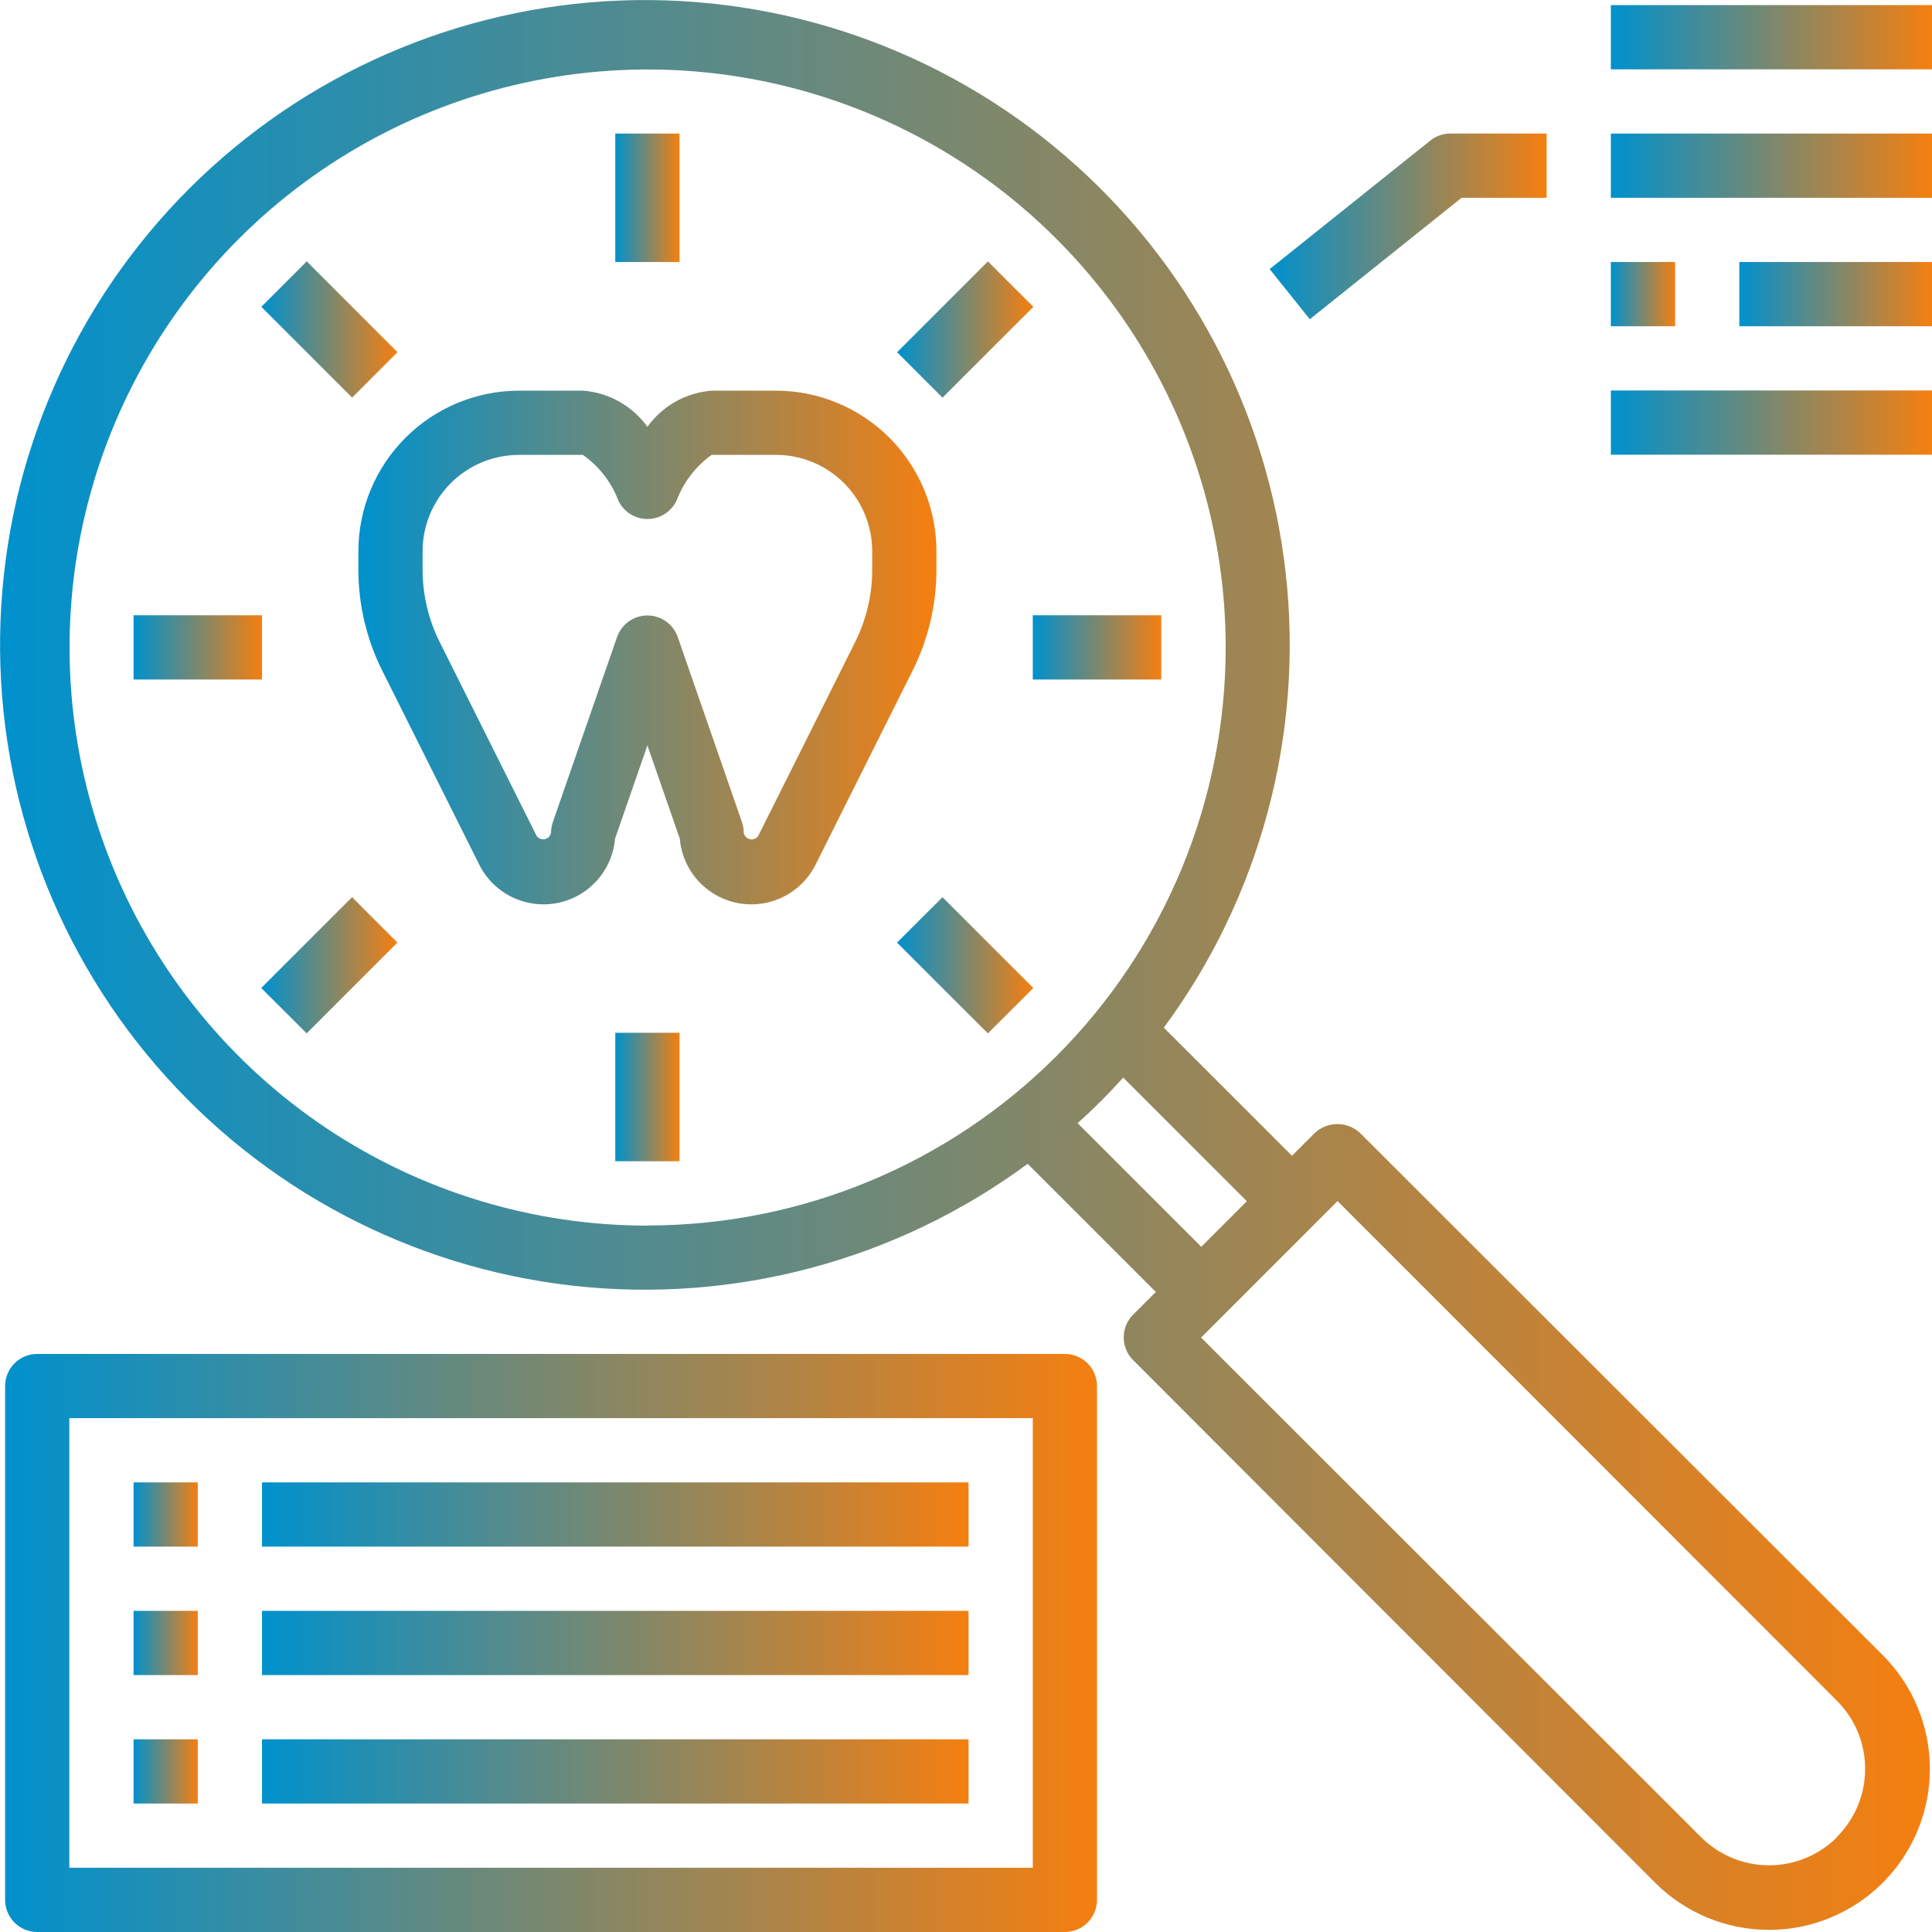 <svg width="53" height="53" viewBox="0 0 53 53" fill="none" xmlns="http://www.w3.org/2000/svg">
<g clip-path="url(#clip0_676_1302)">
<path d="M51.649 45.406L37.31 31.081C37.141 30.924 36.919 30.836 36.688 30.836C36.458 30.836 36.236 30.924 36.067 31.081L35.442 31.706L31.927 28.192C34.576 24.601 35.77 20.142 35.269 15.707C34.769 11.273 32.611 7.192 29.228 4.282C25.846 1.371 21.488 -0.153 17.029 0.014C12.57 0.181 8.338 2.027 5.183 5.183C2.028 8.338 0.181 12.569 0.014 17.029C-0.153 21.488 1.372 25.846 4.282 29.228C7.192 32.611 11.274 34.769 15.708 35.269C20.142 35.769 24.601 34.575 28.192 31.927L31.708 35.442L31.082 36.067C30.918 36.232 30.826 36.456 30.826 36.688C30.826 36.921 30.918 37.144 31.082 37.309L45.406 51.649C46.234 52.477 47.357 52.942 48.528 52.942C49.698 52.942 50.821 52.477 51.649 51.649C52.477 50.821 52.942 49.698 52.942 48.527C52.942 47.356 52.477 46.234 51.649 45.406ZM17.766 33.622C14.629 33.622 11.563 32.692 8.955 30.95C6.348 29.207 4.315 26.731 3.115 23.833C1.915 20.935 1.601 17.747 2.212 14.671C2.824 11.595 4.335 8.769 6.552 6.551C8.77 4.333 11.596 2.823 14.672 2.211C17.748 1.599 20.937 1.913 23.834 3.113C26.732 4.314 29.209 6.346 30.951 8.954C32.694 11.562 33.624 14.628 33.624 17.764C33.623 19.847 33.212 21.909 32.415 23.833C31.617 25.757 30.449 27.505 28.976 28.977C27.503 30.449 25.754 31.617 23.829 32.413C21.905 33.209 19.843 33.619 17.76 33.618L17.766 33.622ZM29.562 30.812C30.002 30.418 30.419 30 30.813 29.561L34.205 32.953L32.954 34.204L29.562 30.812ZM50.398 50.397C49.903 50.892 49.231 51.17 48.53 51.17C47.83 51.17 47.158 50.892 46.663 50.397L32.949 36.693L36.693 32.948L50.392 46.657C50.888 47.152 51.166 47.824 51.166 48.525C51.166 49.225 50.888 49.897 50.392 50.392L50.398 50.397Z" fill="url(#paint0_linear_676_1302)"/>
<path d="M25.689 15.638V15.122C25.689 13.954 25.225 12.834 24.399 12.008C23.573 11.181 22.452 10.717 21.284 10.717H19.522C19.174 10.744 18.836 10.847 18.531 11.018C18.227 11.189 17.964 11.425 17.76 11.708C17.556 11.425 17.293 11.189 16.989 11.018C16.684 10.846 16.346 10.744 15.998 10.717H14.236C13.068 10.719 11.949 11.183 11.123 12.009C10.297 12.835 9.833 13.954 9.831 15.122V15.638C9.833 16.593 10.056 17.536 10.483 18.391L13.148 23.721C13.34 24.105 13.652 24.415 14.037 24.605C14.422 24.795 14.858 24.854 15.28 24.774C15.701 24.693 16.085 24.477 16.372 24.158C16.66 23.84 16.835 23.436 16.872 23.008L17.76 20.449L18.649 23.008C18.686 23.436 18.861 23.84 19.149 24.158C19.436 24.477 19.82 24.693 20.241 24.774C20.663 24.854 21.099 24.795 21.484 24.605C21.869 24.415 22.181 24.105 22.373 23.721L25.038 18.391C25.465 17.536 25.687 16.593 25.689 15.638ZM23.927 15.638C23.926 16.321 23.767 16.995 23.462 17.607L20.797 22.937C20.772 22.971 20.737 22.998 20.696 23.013C20.656 23.028 20.612 23.03 20.57 23.021C20.528 23.011 20.49 22.989 20.46 22.957C20.43 22.926 20.41 22.887 20.403 22.844C20.403 22.746 20.387 22.648 20.355 22.555L18.593 17.477C18.533 17.304 18.42 17.154 18.271 17.047C18.122 16.941 17.943 16.884 17.76 16.884C17.577 16.884 17.398 16.941 17.249 17.047C17.1 17.154 16.987 17.304 16.927 17.477L15.165 22.555C15.133 22.648 15.117 22.746 15.117 22.844C15.109 22.887 15.09 22.925 15.06 22.957C15.03 22.988 14.993 23.009 14.951 23.019C14.909 23.029 14.865 23.027 14.825 23.012C14.785 22.997 14.75 22.971 14.724 22.937L12.059 17.607C11.754 16.995 11.594 16.321 11.593 15.638V15.122C11.593 14.421 11.871 13.749 12.367 13.253C12.863 12.758 13.535 12.479 14.236 12.479H15.99C16.43 12.788 16.767 13.22 16.959 13.722C17.029 13.876 17.142 14.006 17.285 14.098C17.427 14.19 17.593 14.238 17.762 14.238C17.931 14.238 18.097 14.19 18.239 14.098C18.381 14.006 18.494 13.876 18.564 13.722C18.756 13.223 19.088 12.791 19.522 12.478H21.284C21.985 12.478 22.657 12.757 23.153 13.252C23.649 13.748 23.927 14.42 23.927 15.121V15.638Z" fill="url(#paint1_linear_676_1302)"/>
<path d="M40.095 5.426H42.428V3.664H39.785C39.585 3.664 39.391 3.732 39.235 3.858L34.83 7.382L35.931 8.757L40.095 5.426Z" fill="url(#paint2_linear_676_1302)"/>
<path d="M44.19 0.14H53V1.902H44.19V0.14Z" fill="url(#paint3_linear_676_1302)"/>
<path d="M44.19 3.664H53V5.426H44.19V3.664Z" fill="url(#paint4_linear_676_1302)"/>
<path d="M47.714 7.188H53V8.95H47.714V7.188Z" fill="url(#paint5_linear_676_1302)"/>
<path d="M44.19 10.712H53V12.474H44.19V10.712Z" fill="url(#paint6_linear_676_1302)"/>
<path d="M44.19 7.188H45.952V8.95H44.19V7.188Z" fill="url(#paint7_linear_676_1302)"/>
<path d="M29.213 37.142H1.021C0.787 37.142 0.563 37.235 0.398 37.4C0.233 37.565 0.14 37.789 0.14 38.023V52.119C0.14 52.352 0.233 52.577 0.398 52.742C0.563 52.907 0.787 53 1.021 53H29.213C29.447 53 29.671 52.907 29.836 52.742C30.001 52.577 30.094 52.352 30.094 52.119V38.023C30.094 37.789 30.001 37.565 29.836 37.4C29.671 37.235 29.447 37.142 29.213 37.142ZM28.332 51.238H1.902V38.904H28.332V51.238Z" fill="url(#paint8_linear_676_1302)"/>
<path d="M3.664 40.666H5.426V42.428H3.664V40.666Z" fill="url(#paint9_linear_676_1302)"/>
<path d="M7.188 40.666H26.57V42.428H7.188V40.666Z" fill="url(#paint10_linear_676_1302)"/>
<path d="M3.664 44.19H5.426V45.952H3.664V44.19Z" fill="url(#paint11_linear_676_1302)"/>
<path d="M7.188 44.19H26.57V45.952H7.188V44.19Z" fill="url(#paint12_linear_676_1302)"/>
<path d="M3.664 47.714H5.426V49.476H3.664V47.714Z" fill="url(#paint13_linear_676_1302)"/>
<path d="M7.188 47.714H26.57V49.476H7.188V47.714Z" fill="url(#paint14_linear_676_1302)"/>
<path d="M16.879 3.664H18.641V7.188H16.879V3.664Z" fill="url(#paint15_linear_676_1302)"/>
<path d="M24.61 9.663L27.101 7.171L28.348 8.417L25.855 10.909L24.61 9.663Z" fill="url(#paint16_linear_676_1302)"/>
<path d="M28.332 16.879H31.856V18.641H28.332V16.879Z" fill="url(#paint17_linear_676_1302)"/>
<path d="M24.608 25.858L25.855 24.613L28.346 27.104L27.1 28.349L24.608 25.858Z" fill="url(#paint18_linear_676_1302)"/>
<path d="M16.879 28.332H18.641V31.856H16.879V28.332Z" fill="url(#paint19_linear_676_1302)"/>
<path d="M7.167 27.103L9.658 24.612L10.902 25.857L8.413 28.348L7.167 27.103Z" fill="url(#paint20_linear_676_1302)"/>
<path d="M3.664 16.879H7.188V18.641H3.664V16.879Z" fill="url(#paint21_linear_676_1302)"/>
<path d="M7.169 8.417L8.415 7.17L10.903 9.662L9.66 10.908L7.169 8.417Z" fill="url(#paint22_linear_676_1302)"/>
</g>
<defs>
<linearGradient id="paint0_linear_676_1302" x1="0" y1="26.468" x2="52.935" y2="26.468" gradientUnits="userSpaceOnUse">
<stop stop-color="#0091CD"/>
<stop offset="1" stop-color="#F57F10"/>
</linearGradient>
<linearGradient id="paint1_linear_676_1302" x1="9.831" y1="17.761" x2="25.689" y2="17.761" gradientUnits="userSpaceOnUse">
<stop stop-color="#0091CD"/>
<stop offset="1" stop-color="#F57F10"/>
</linearGradient>
<linearGradient id="paint2_linear_676_1302" x1="34.83" y1="6.211" x2="42.428" y2="6.211" gradientUnits="userSpaceOnUse">
<stop stop-color="#0091CD"/>
<stop offset="1" stop-color="#F57F10"/>
</linearGradient>
<linearGradient id="paint3_linear_676_1302" x1="44.19" y1="1.021" x2="53" y2="1.021" gradientUnits="userSpaceOnUse">
<stop stop-color="#0091CD"/>
<stop offset="1" stop-color="#F57F10"/>
</linearGradient>
<linearGradient id="paint4_linear_676_1302" x1="44.19" y1="4.545" x2="53" y2="4.545" gradientUnits="userSpaceOnUse">
<stop stop-color="#0091CD"/>
<stop offset="1" stop-color="#F57F10"/>
</linearGradient>
<linearGradient id="paint5_linear_676_1302" x1="47.714" y1="8.069" x2="53" y2="8.069" gradientUnits="userSpaceOnUse">
<stop stop-color="#0091CD"/>
<stop offset="1" stop-color="#F57F10"/>
</linearGradient>
<linearGradient id="paint6_linear_676_1302" x1="44.19" y1="11.593" x2="53" y2="11.593" gradientUnits="userSpaceOnUse">
<stop stop-color="#0091CD"/>
<stop offset="1" stop-color="#F57F10"/>
</linearGradient>
<linearGradient id="paint7_linear_676_1302" x1="44.19" y1="8.069" x2="45.952" y2="8.069" gradientUnits="userSpaceOnUse">
<stop stop-color="#0091CD"/>
<stop offset="1" stop-color="#F57F10"/>
</linearGradient>
<linearGradient id="paint8_linear_676_1302" x1="0.14" y1="45.071" x2="30.094" y2="45.071" gradientUnits="userSpaceOnUse">
<stop stop-color="#0091CD"/>
<stop offset="1" stop-color="#F57F10"/>
</linearGradient>
<linearGradient id="paint9_linear_676_1302" x1="3.664" y1="41.547" x2="5.426" y2="41.547" gradientUnits="userSpaceOnUse">
<stop stop-color="#0091CD"/>
<stop offset="1" stop-color="#F57F10"/>
</linearGradient>
<linearGradient id="paint10_linear_676_1302" x1="7.188" y1="41.547" x2="26.57" y2="41.547" gradientUnits="userSpaceOnUse">
<stop stop-color="#0091CD"/>
<stop offset="1" stop-color="#F57F10"/>
</linearGradient>
<linearGradient id="paint11_linear_676_1302" x1="3.664" y1="45.071" x2="5.426" y2="45.071" gradientUnits="userSpaceOnUse">
<stop stop-color="#0091CD"/>
<stop offset="1" stop-color="#F57F10"/>
</linearGradient>
<linearGradient id="paint12_linear_676_1302" x1="7.188" y1="45.071" x2="26.57" y2="45.071" gradientUnits="userSpaceOnUse">
<stop stop-color="#0091CD"/>
<stop offset="1" stop-color="#F57F10"/>
</linearGradient>
<linearGradient id="paint13_linear_676_1302" x1="3.664" y1="48.595" x2="5.426" y2="48.595" gradientUnits="userSpaceOnUse">
<stop stop-color="#0091CD"/>
<stop offset="1" stop-color="#F57F10"/>
</linearGradient>
<linearGradient id="paint14_linear_676_1302" x1="7.188" y1="48.595" x2="26.57" y2="48.595" gradientUnits="userSpaceOnUse">
<stop stop-color="#0091CD"/>
<stop offset="1" stop-color="#F57F10"/>
</linearGradient>
<linearGradient id="paint15_linear_676_1302" x1="16.879" y1="5.426" x2="18.641" y2="5.426" gradientUnits="userSpaceOnUse">
<stop stop-color="#0091CD"/>
<stop offset="1" stop-color="#F57F10"/>
</linearGradient>
<linearGradient id="paint16_linear_676_1302" x1="24.61" y1="9.04" x2="28.348" y2="9.04" gradientUnits="userSpaceOnUse">
<stop stop-color="#0091CD"/>
<stop offset="1" stop-color="#F57F10"/>
</linearGradient>
<linearGradient id="paint17_linear_676_1302" x1="28.332" y1="17.76" x2="31.856" y2="17.76" gradientUnits="userSpaceOnUse">
<stop stop-color="#0091CD"/>
<stop offset="1" stop-color="#F57F10"/>
</linearGradient>
<linearGradient id="paint18_linear_676_1302" x1="24.608" y1="26.482" x2="28.346" y2="26.482" gradientUnits="userSpaceOnUse">
<stop stop-color="#0091CD"/>
<stop offset="1" stop-color="#F57F10"/>
</linearGradient>
<linearGradient id="paint19_linear_676_1302" x1="16.879" y1="30.094" x2="18.641" y2="30.094" gradientUnits="userSpaceOnUse">
<stop stop-color="#0091CD"/>
<stop offset="1" stop-color="#F57F10"/>
</linearGradient>
<linearGradient id="paint20_linear_676_1302" x1="7.167" y1="26.481" x2="10.903" y2="26.481" gradientUnits="userSpaceOnUse">
<stop stop-color="#0091CD"/>
<stop offset="1" stop-color="#F57F10"/>
</linearGradient>
<linearGradient id="paint21_linear_676_1302" x1="3.664" y1="17.76" x2="7.188" y2="17.76" gradientUnits="userSpaceOnUse">
<stop stop-color="#0091CD"/>
<stop offset="1" stop-color="#F57F10"/>
</linearGradient>
<linearGradient id="paint22_linear_676_1302" x1="7.169" y1="9.039" x2="10.906" y2="9.039" gradientUnits="userSpaceOnUse">
<stop stop-color="#0091CD"/>
<stop offset="1" stop-color="#F57F10"/>
</linearGradient>
<clipPath id="clip0_676_1302">
<rect width="53" height="53" fill="white"/>
</clipPath>
</defs>
</svg>
